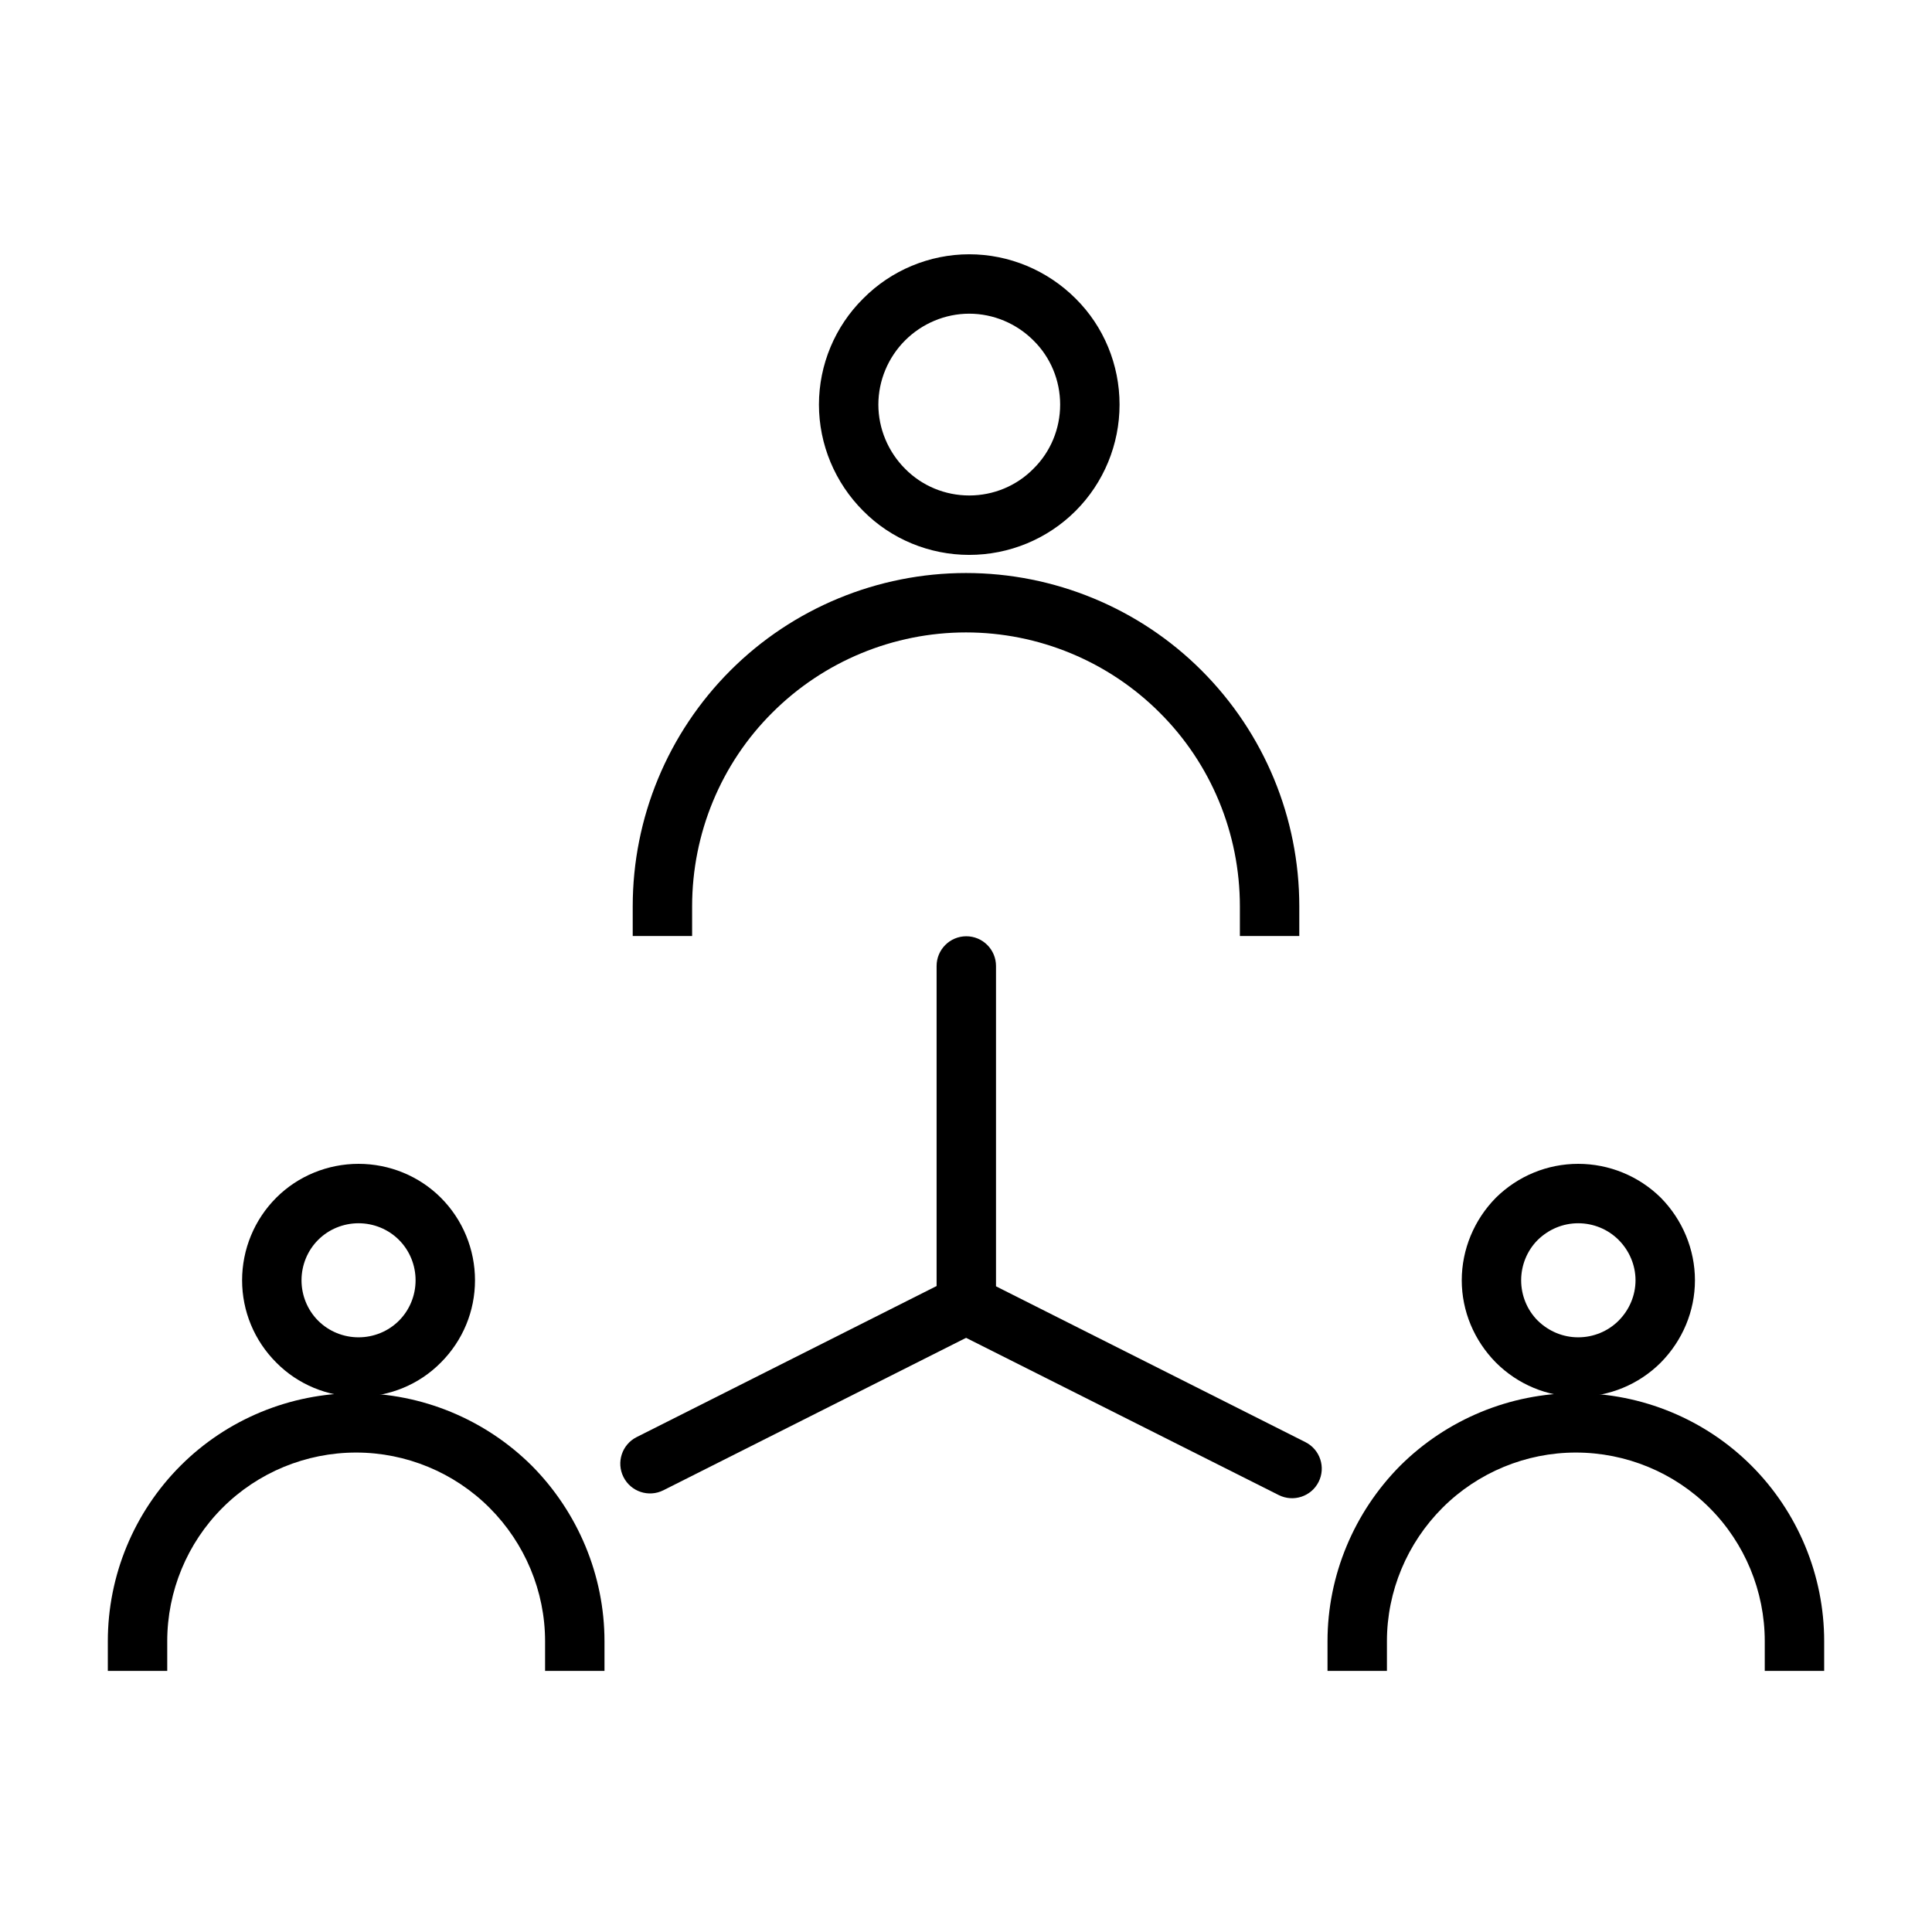 <?xml version="1.0" encoding="UTF-8"?>
<!-- Uploaded to: SVG Repo, www.svgrepo.com, Generator: SVG Repo Mixer Tools -->
<svg fill="#000000" width="800px" height="800px" version="1.1" viewBox="144 144 512 512" xmlns="http://www.w3.org/2000/svg">
 <g>
  <path d="m361.03 251.22c0-10.551 4.25-20.703 11.73-28.105 7.398-7.477 17.555-11.727 28.102-11.727 10.551 0 20.703 4.25 28.184 11.727 7.477 7.402 11.648 17.555 11.648 28.105 0 10.547-4.172 20.703-11.648 28.18-7.481 7.481-17.633 11.652-28.184 11.652-10.547 0-20.703-4.172-28.102-11.652-7.481-7.477-11.73-17.633-11.73-28.18zm15.746 0c0-6.379 2.598-12.52 7.082-17.004 4.488-4.488 10.629-7.086 17.004-7.086 6.379 0 12.52 2.598 17.004 7.086 4.566 4.484 7.086 10.625 7.086 17.004 0 6.375-2.519 12.516-7.086 17.004-4.484 4.562-10.625 7.082-17.004 7.082-6.375 0-12.516-2.519-17.004-7.082-4.484-4.488-7.082-10.629-7.082-17.004z" fill-rule="evenodd"/>
  <path d="m327.42 384.18v7.871h-15.742v-7.871c0-23.457 9.289-45.895 25.898-62.504 16.531-16.531 39.043-25.82 62.426-25.82 23.379 0 45.891 9.289 62.422 25.82 16.613 16.609 25.902 39.047 25.902 62.504v7.871h-15.746v-7.871c0-19.285-7.637-37.785-21.254-51.324-13.617-13.621-32.117-21.258-51.324-21.258-19.211 0-37.707 7.637-51.328 21.258-13.617 13.539-21.254 32.039-21.254 51.324z"/>
  <path d="m531.38 483.29c0-8.188 3.305-16.059 9.051-21.887 5.828-5.746 13.621-8.973 21.809-8.973s16.059 3.227 21.883 8.973c5.746 5.828 9.055 13.699 9.055 21.887s-3.309 15.98-9.055 21.805c-5.824 5.824-13.695 9.055-21.883 9.055s-15.98-3.231-21.809-9.055c-5.746-5.824-9.051-13.617-9.051-21.805zm15.742 0c0-4.016 1.574-7.871 4.41-10.707 2.914-2.832 6.691-4.406 10.707-4.406 4.012 0 7.871 1.574 10.703 4.406 2.836 2.836 4.488 6.691 4.488 10.707s-1.652 7.871-4.488 10.707c-2.832 2.832-6.691 4.406-10.703 4.406-4.016 0-7.793-1.574-10.707-4.406-2.836-2.836-4.41-6.691-4.41-10.707z" fill-rule="evenodd"/>
  <path d="m511.55 578.93v7.871h-15.746v-7.871c0-17.398 7.008-34.164 19.285-46.523 12.359-12.281 29.129-19.207 46.523-19.207 17.477 0 34.246 6.926 46.527 19.207 12.355 12.359 19.285 29.125 19.285 46.523v7.871h-15.746v-7.871c0-13.227-5.273-25.977-14.641-35.344-9.367-9.371-22.121-14.645-35.426-14.645-13.223 0-25.977 5.273-35.344 14.645-9.367 9.367-14.719 22.117-14.719 35.344z"/>
  <path d="m208.16 483.29c0-8.188 3.231-16.059 9.055-21.887 5.746-5.746 13.617-8.973 21.805-8.973s16.059 3.227 21.805 8.973c5.824 5.828 9.055 13.699 9.055 21.887s-3.231 15.98-9.055 21.805c-5.746 5.824-13.617 9.055-21.805 9.055s-16.059-3.231-21.805-9.055c-5.824-5.824-9.055-13.617-9.055-21.805zm15.746 0c0-4.016 1.574-7.871 4.406-10.707 2.836-2.832 6.691-4.406 10.707-4.406s7.871 1.574 10.707 4.406c2.832 2.836 4.406 6.691 4.406 10.707s-1.574 7.871-4.406 10.707c-2.836 2.832-6.691 4.406-10.707 4.406s-7.871-1.574-10.707-4.406c-2.832-2.836-4.406-6.691-4.406-10.707z" fill-rule="evenodd"/>
  <path d="m188.32 578.93v7.871h-15.746v-7.871c0-17.398 6.93-34.164 19.289-46.523 12.277-12.281 29.047-19.207 46.523-19.207 17.395 0 34.164 6.926 46.523 19.207 12.281 12.359 19.285 29.125 19.285 46.523v7.871h-15.742v-7.871c0-13.227-5.356-25.977-14.723-35.344-9.367-9.371-22.121-14.645-35.344-14.645-13.305 0-26.059 5.273-35.426 14.645-9.367 9.367-14.641 22.117-14.641 35.344z"/>
  <path d="m400.08 492.57c-4.348 0-7.871-3.527-7.871-7.871v-84.703c0-4.348 3.523-7.875 7.871-7.875 4.344 0 7.871 3.527 7.871 7.875v84.703c0 4.344-3.527 7.871-7.871 7.871z"/>
  <path d="m493.44 536.73c-1.949 3.867-6.688 5.426-10.57 3.473l-83.004-41.738c-3.879-1.953-5.445-6.684-3.492-10.562l0.016-0.031c1.949-3.883 6.684-5.441 10.562-3.488l83.004 41.801c3.879 1.953 5.438 6.684 3.484 10.547z"/>
  <path d="m309.24 535.45-0.016-0.031c-1.953-3.883-0.387-8.621 3.496-10.574l83-41.801c3.883-1.949 8.613-0.391 10.566 3.488l0.016 0.031c1.953 3.883 0.387 8.621-3.496 10.574l-83.004 41.801c-3.879 1.949-8.609 0.391-10.562-3.488z"/>
 </g>
</svg>